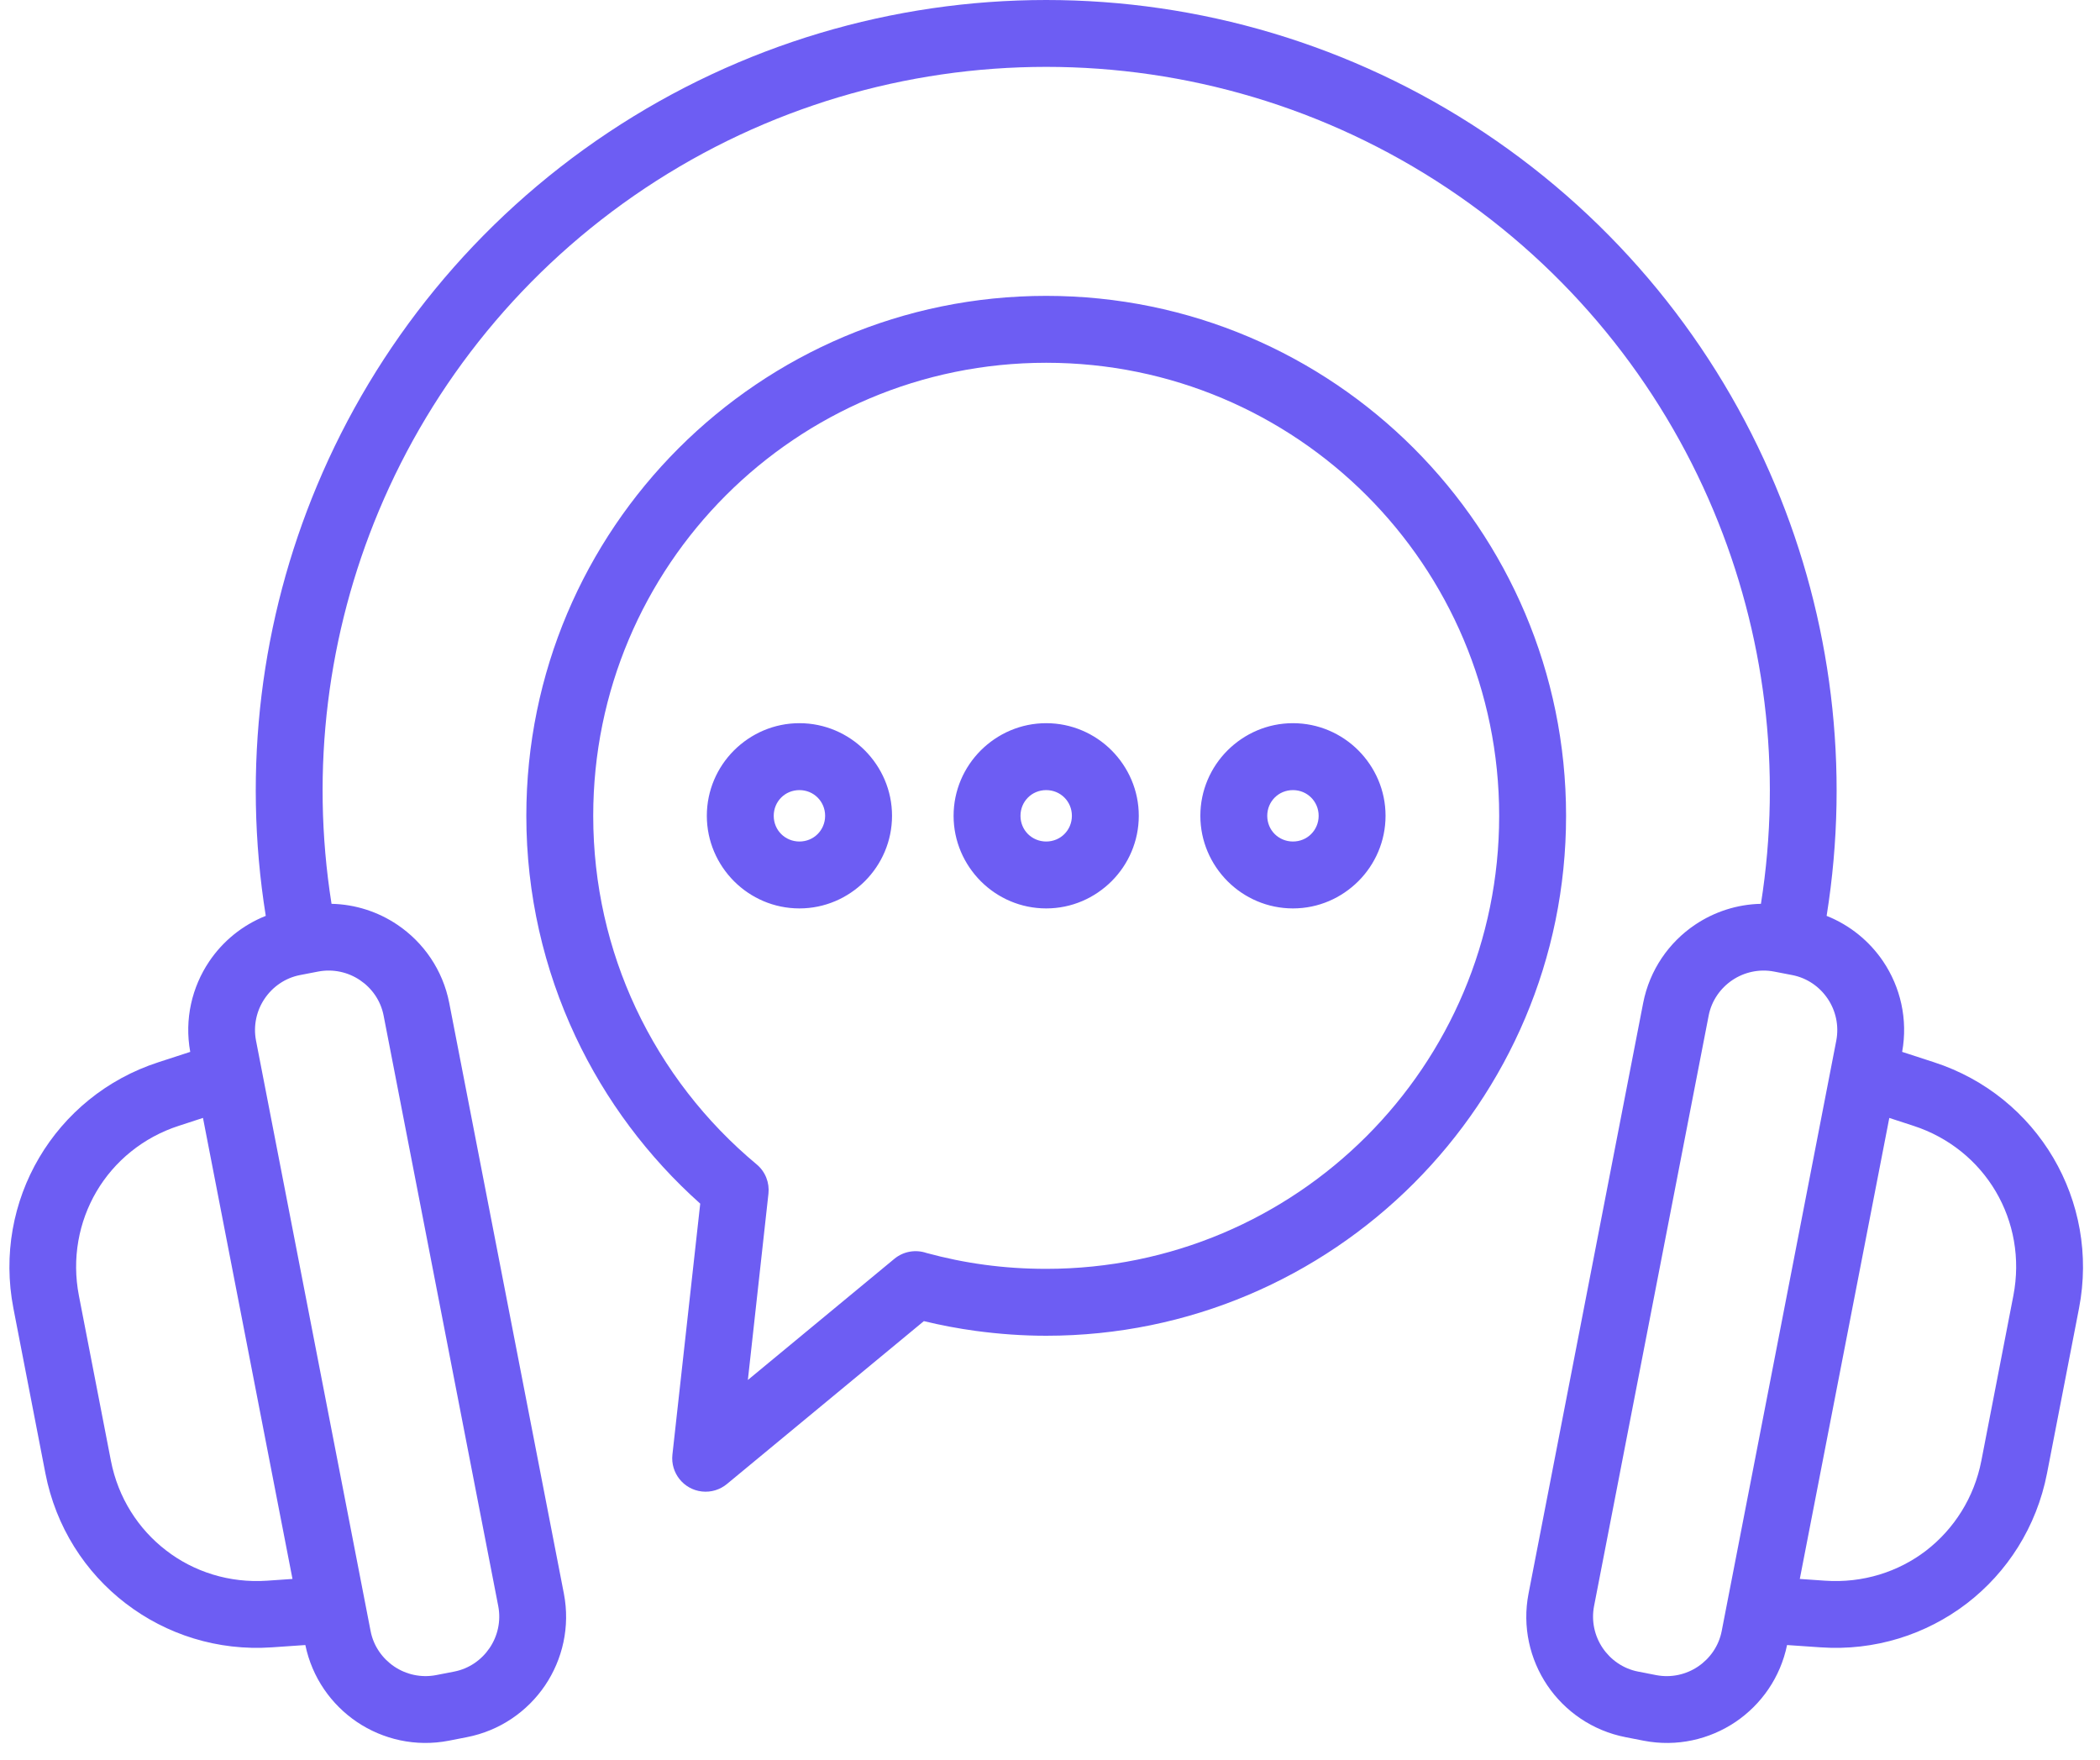 <svg xmlns="http://www.w3.org/2000/svg" width="111" height="93" viewBox="0 0 111 93" fill="none"><g clip-path="url(#clip0_1173_16043)"><path d="M17.521 47.768C18.785 47.794 19.994 48.192 21.007 48.876C22.381 49.803 23.406 51.259 23.747 53.014L29.805 84.223C30.143 85.97 29.738 87.701 28.813 89.073C27.885 90.446 26.429 91.471 24.674 91.812L23.716 91.999C21.968 92.337 20.238 91.932 18.865 91.007C17.512 90.092 16.495 88.663 16.14 86.942L14.365 87.064C11.496 87.262 8.78 86.381 6.643 84.741C4.505 83.105 2.95 80.703 2.399 77.864L0.708 69.142C0.161 66.313 0.702 63.508 2.067 61.19C3.435 58.868 5.628 57.031 8.371 56.141L10.055 55.593C9.74 53.868 10.147 52.164 11.061 50.809C11.776 49.749 12.808 48.896 14.048 48.405C12.79 40.566 13.807 32.704 16.76 25.654C19.874 18.212 25.148 11.665 32.158 6.998C39.166 2.335 47.234 0 55.299 0C63.364 0 71.432 2.335 78.44 6.998C85.451 11.665 90.724 18.211 93.838 25.654C96.79 32.704 97.808 40.567 96.55 48.405C97.79 48.897 98.821 49.75 99.537 50.809C100.45 52.164 100.856 53.868 100.542 55.593L102.227 56.141C104.969 57.031 107.163 58.866 108.532 61.191C109.897 63.511 110.439 66.316 109.891 69.143L108.2 77.865C107.648 80.704 106.095 83.106 103.957 84.747C101.817 86.384 99.104 87.263 96.232 87.064L94.459 86.942C94.104 88.664 93.088 90.093 91.734 91.007C90.361 91.932 88.632 92.338 86.883 91.999L85.925 91.812C84.17 91.471 82.714 90.445 81.786 89.073C80.861 87.7 80.455 85.97 80.794 84.223L86.852 53.014C87.194 51.259 88.218 49.803 89.592 48.876C90.606 48.193 91.813 47.794 93.078 47.768C94.211 40.615 93.274 33.442 90.579 27.004C87.73 20.195 82.908 14.207 76.495 9.939C70.081 5.671 62.689 3.534 55.301 3.534C47.911 3.534 40.519 5.67 34.106 9.939C27.694 14.207 22.872 20.196 20.022 27.004C17.327 33.442 16.39 40.615 17.524 47.768H17.521ZM39.53 72.933L47.272 66.531C47.762 66.125 48.409 66.03 48.971 66.221C49.967 66.492 50.995 66.705 52.045 66.845C53.083 66.986 54.171 67.06 55.298 67.06C61.913 67.06 67.901 64.381 72.228 60.054C76.563 55.72 79.242 49.732 79.242 43.116C79.242 36.502 76.562 30.513 72.233 26.182C67.902 21.853 61.913 19.173 55.299 19.173C48.685 19.173 42.696 21.852 38.365 26.182C34.036 30.513 31.356 36.502 31.356 43.116C31.356 46.758 32.164 50.202 33.606 53.277C35.109 56.48 37.303 59.299 39.994 61.538C40.464 61.929 40.679 62.516 40.618 63.084L39.53 72.933ZM46.147 72.044L38.422 78.433C38.066 78.726 37.597 78.882 37.103 78.827C36.135 78.721 35.436 77.847 35.542 76.88L37.012 63.614C34.259 61.156 32.002 58.149 30.415 54.769C28.752 51.223 27.82 47.271 27.82 43.116C27.82 35.533 30.897 28.664 35.868 23.692C40.848 18.714 47.717 15.637 55.299 15.637C62.882 15.637 69.751 18.714 74.723 23.685C79.701 28.665 82.778 35.533 82.778 43.116C82.778 50.693 79.703 57.56 74.733 62.536L74.722 62.547C69.746 67.52 62.878 70.596 55.299 70.596C54.062 70.596 52.815 70.507 51.576 70.34C50.648 70.215 49.732 70.04 48.833 69.823L46.147 72.044ZM55.298 38.221C56.639 38.221 57.864 38.768 58.752 39.655C59.647 40.553 60.193 41.777 60.193 43.115C60.193 44.456 59.647 45.681 58.76 46.569C57.862 47.465 56.642 48.011 55.299 48.011C53.954 48.011 52.733 47.464 51.845 46.577C50.95 45.679 50.404 44.455 50.404 43.116C50.404 41.776 50.951 40.551 51.838 39.663C52.736 38.767 53.96 38.221 55.298 38.221ZM56.262 42.153C56.019 41.908 55.677 41.758 55.298 41.758C54.919 41.758 54.579 41.908 54.338 42.149C54.09 42.396 53.94 42.737 53.94 43.117C53.94 43.495 54.09 43.836 54.331 44.077C54.579 44.324 54.92 44.475 55.299 44.475C55.678 44.475 56.019 44.324 56.259 44.083C56.507 43.836 56.657 43.495 56.657 43.116C56.657 42.737 56.507 42.397 56.262 42.153ZM68.341 38.221C69.682 38.221 70.907 38.768 71.795 39.655C72.69 40.553 73.236 41.777 73.236 43.115C73.236 44.456 72.689 45.681 71.802 46.569C70.904 47.465 69.685 48.011 68.342 48.011C67.001 48.011 65.776 47.464 64.888 46.577C63.993 45.679 63.447 44.455 63.447 43.116C63.447 41.776 63.993 40.551 64.88 39.663C65.778 38.767 67.002 38.221 68.341 38.221ZM69.304 42.153C69.061 41.908 68.72 41.758 68.341 41.758C67.962 41.758 67.621 41.908 67.381 42.149C67.133 42.396 66.983 42.737 66.983 43.117C66.983 43.495 67.133 43.836 67.374 44.077C67.621 44.324 67.963 44.475 68.342 44.475C68.721 44.475 69.061 44.324 69.302 44.083C69.549 43.836 69.7 43.495 69.7 43.116C69.7 42.737 69.549 42.397 69.304 42.153ZM42.255 38.221C43.596 38.221 44.821 38.768 45.709 39.655C46.604 40.553 47.15 41.777 47.15 43.115C47.15 44.456 46.603 45.681 45.716 46.569C44.818 47.465 43.594 48.011 42.256 48.011C40.911 48.011 39.69 47.464 38.802 46.577C37.907 45.679 37.361 44.455 37.361 43.116C37.361 41.776 37.907 40.551 38.794 39.663C39.692 38.767 40.916 38.221 42.255 38.221ZM43.218 42.153C42.975 41.908 42.634 41.758 42.255 41.758C41.876 41.758 41.535 41.908 41.295 42.149C41.047 42.396 40.897 42.737 40.897 43.117C40.897 43.495 41.047 43.836 41.288 44.077C41.535 44.324 41.877 44.475 42.256 44.475C42.635 44.475 42.975 44.324 43.216 44.083C43.463 43.836 43.614 43.495 43.614 43.116C43.614 42.737 43.463 42.397 43.218 42.153ZM95.133 83.449L96.462 83.541C98.466 83.68 100.346 83.075 101.812 81.949C103.28 80.814 104.35 79.158 104.729 77.2L106.42 68.479C106.802 66.51 106.432 64.569 105.491 62.972C104.552 61.378 103.035 60.114 101.132 59.498L99.863 59.084L95.132 83.45L95.133 83.449ZM94.733 51.534L93.775 51.349C92.981 51.196 92.189 51.381 91.562 51.804C90.936 52.227 90.468 52.887 90.315 53.676L84.257 84.885C84.104 85.68 84.289 86.471 84.712 87.098C85.135 87.723 85.795 88.192 86.584 88.345L87.542 88.532C88.339 88.685 89.13 88.5 89.757 88.076C90.382 87.653 90.851 86.993 91.004 86.204L97.061 54.996C97.213 54.199 97.029 53.407 96.605 52.781C96.182 52.154 95.523 51.687 94.733 51.534ZM15.46 83.449L10.729 59.083L9.46 59.497C7.556 60.113 6.04 61.378 5.102 62.97C4.163 64.567 3.789 66.51 4.171 68.479L5.862 77.2C6.242 79.158 7.312 80.814 8.778 81.94C10.244 83.073 12.128 83.679 14.128 83.541L15.459 83.449L15.46 83.449ZM16.817 51.348L15.859 51.533C15.07 51.686 14.41 52.154 13.987 52.781C13.564 53.407 13.379 54.199 13.532 54.995L19.589 86.204C19.741 86.993 20.211 87.653 20.836 88.076C21.462 88.499 22.254 88.684 23.051 88.531L24.008 88.345C24.798 88.192 25.458 87.722 25.88 87.097C26.304 86.471 26.489 85.679 26.336 84.884L20.277 53.676C20.125 52.886 19.657 52.226 19.03 51.804C18.404 51.38 17.612 51.196 16.817 51.348Z" fill="#6D5DF3"></path></g><defs><clipPath id="clip0_1173_16043"><rect width="111" height="93" fill="white"></rect></clipPath></defs></svg>